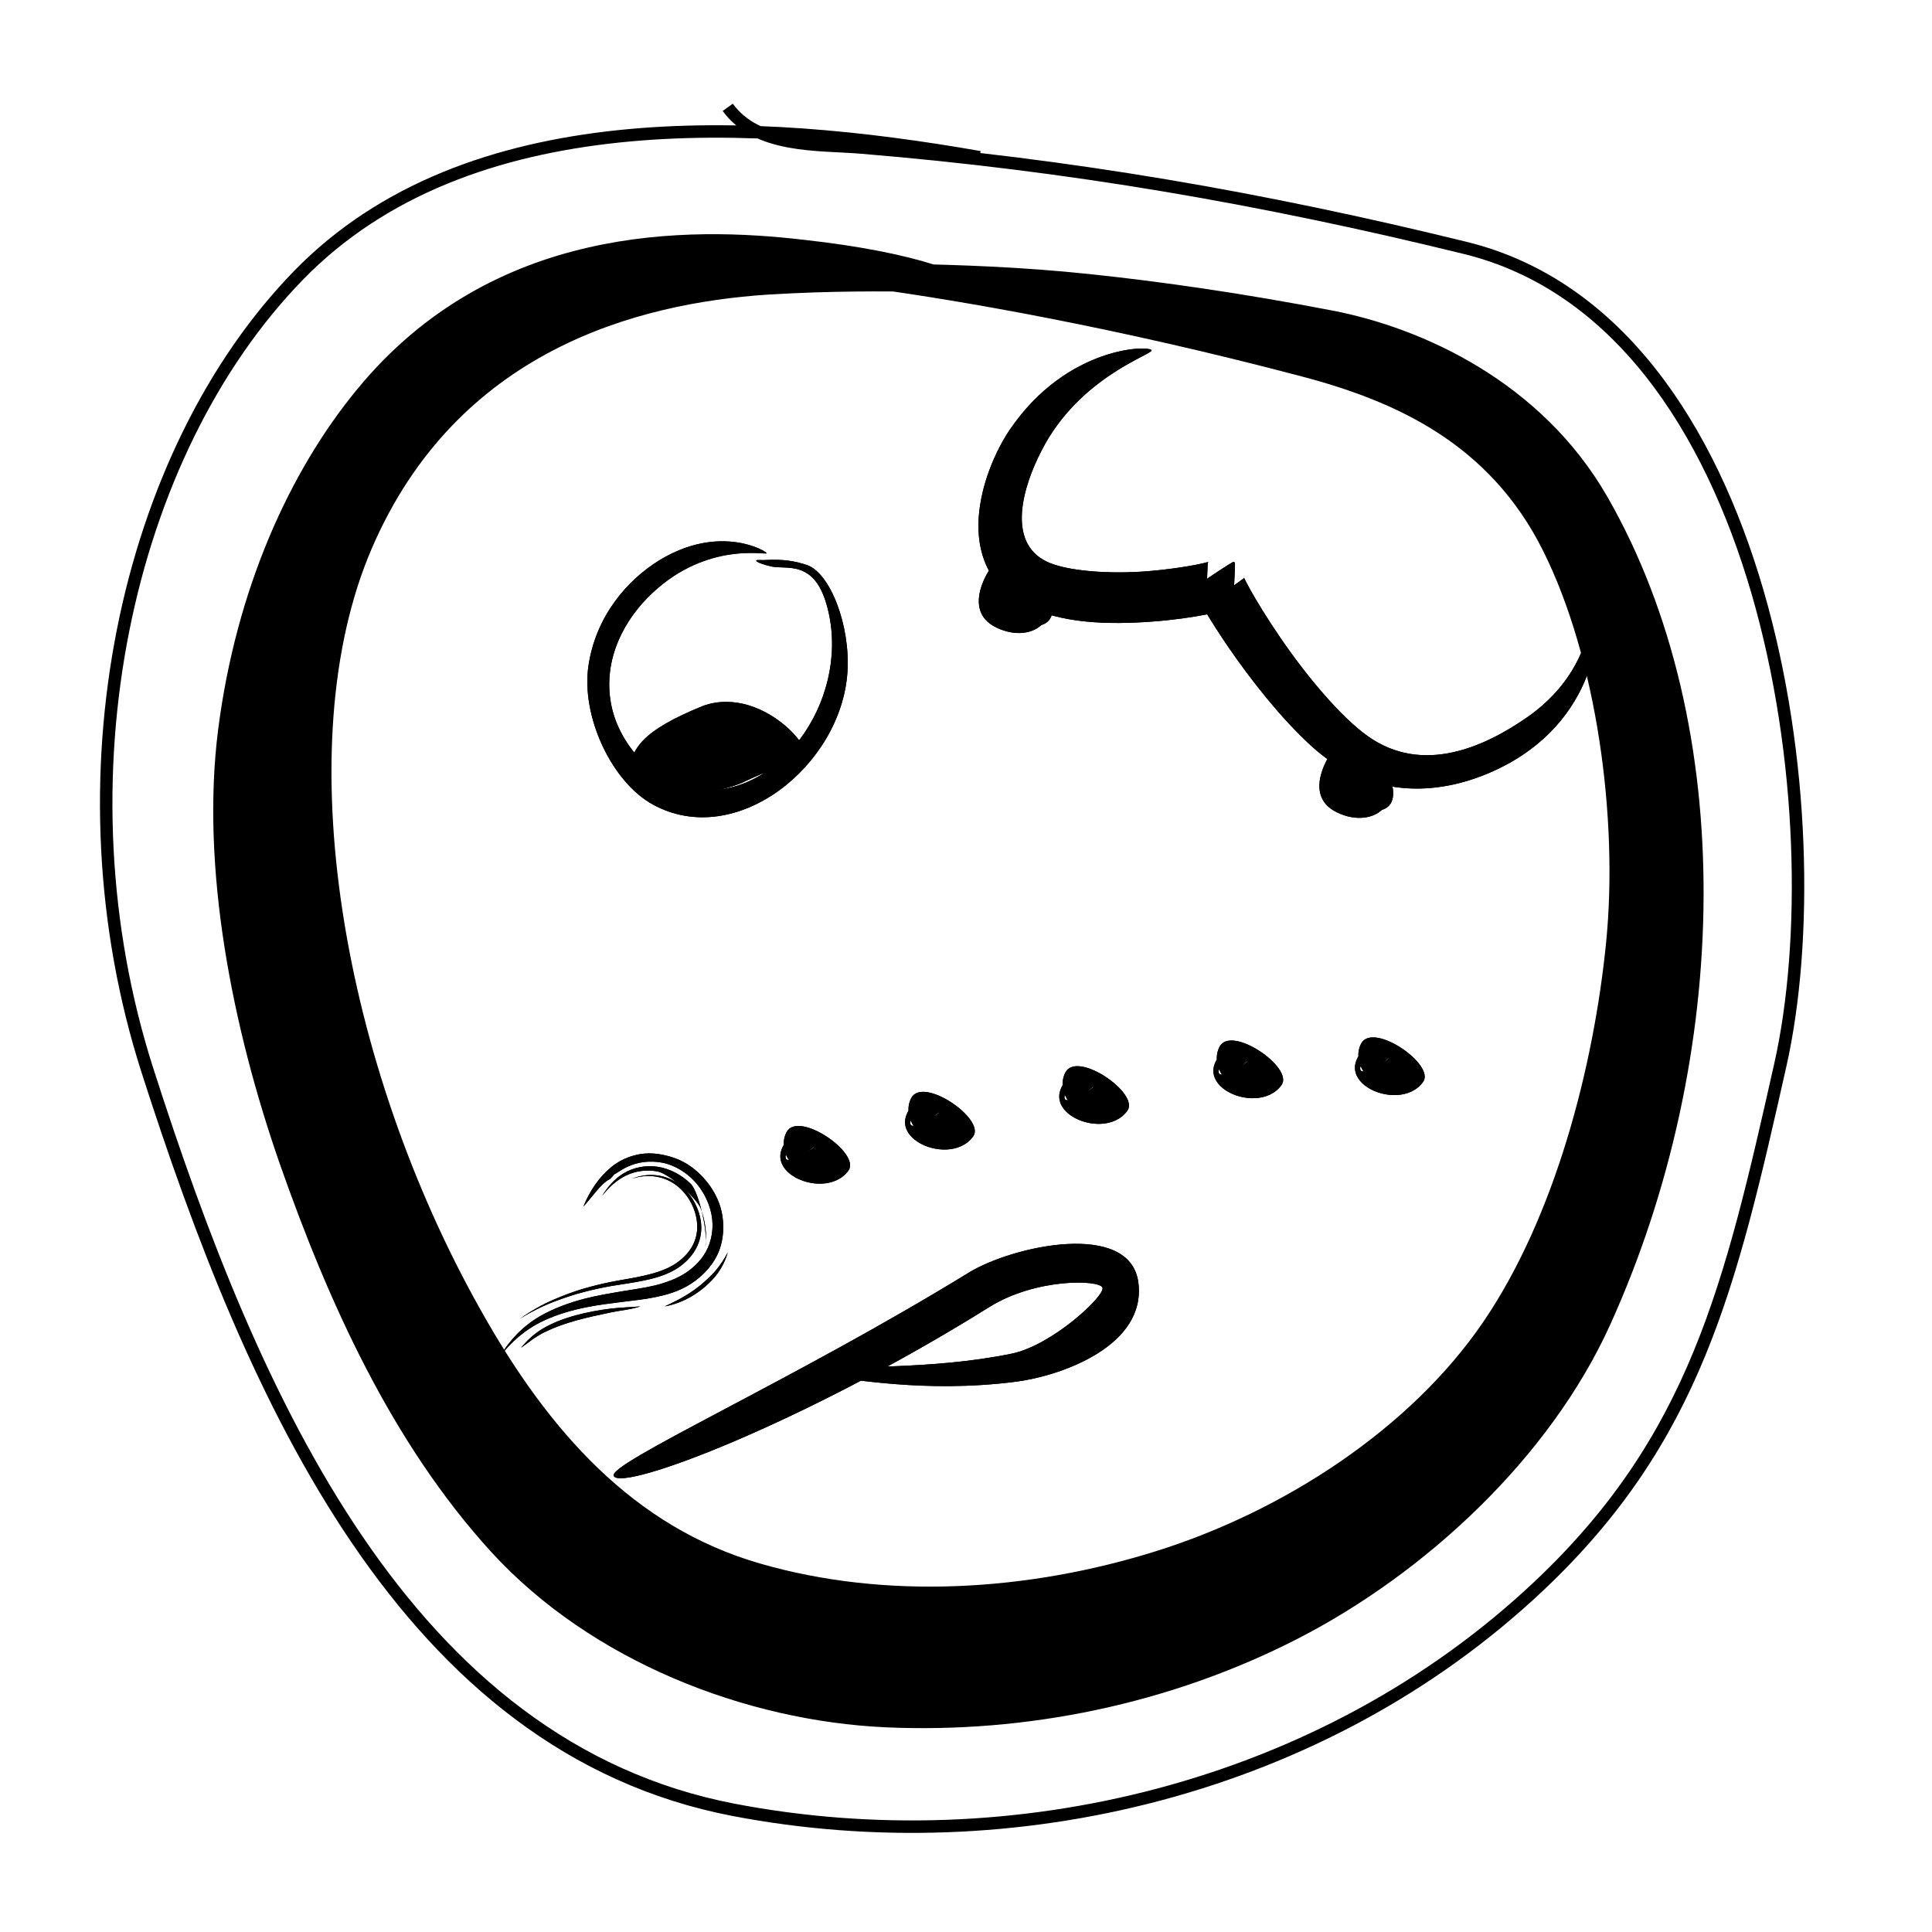 <?xml version="1.0" encoding="utf-8"?>
<!DOCTYPE svg PUBLIC "-//W3C//DTD SVG 1.1//EN" "http://www.w3.org/Graphics/SVG/1.1/DTD/svg11.dtd">
<svg xmlns="http://www.w3.org/2000/svg" width="81px" height="81px" viewBox="0 0 81 81">
<rect fill="#FFFFFF" width="81" height="81"/>
	<g>
		<path fill-rule="evenodd" clip-rule="evenodd" fill="#FFFFFF" d="M41.068,6.591c-9.404-1.648-21.46-2.332-28.551,4.951
			C5.253,19.001,2.271,32.683,6.181,44.878C10.613,58.7,17.048,73.25,30.764,75.88c11.651,2.233,24.681-0.834,33.747-9.378
			c6.563-6.186,8.042-12.571,10.13-21.854c2.326-10.345-0.477-31.13-13.212-34.255c-8.501-2.085-16.603-3.491-25.343-4.21
			c-1.774-0.146-4.33,0.032-5.575-1.683"/>
		<path fill="none" stroke="#000000" stroke-width="0.522" stroke-miterlimit="10" d="M41.068,6.591
			c-9.404-1.648-21.46-2.332-28.551,4.951c-7.264,7.46-10.246,21.141-6.336,33.336C10.613,58.7,17.048,73.25,30.764,75.88
			c11.651,2.233,24.681-0.834,33.747-9.378c6.563-6.186,8.042-12.571,10.13-21.854c2.326-10.345-0.477-31.13-13.213-34.255
			c-8.5-2.085-16.602-3.491-25.342-4.21c-1.774-0.146-4.33,0.032-5.575-1.683"/>
		<path fill-rule="evenodd" clip-rule="evenodd" fill="#FFFFFF" d="M41.252,11.965c-7.72-1.354-17.616-1.914-23.437,4.064
			c-5.963,6.124-8.411,17.354-5.201,27.364c3.638,11.348,8.92,23.291,20.18,25.449c9.564,1.833,20.259-0.685,27.702-7.698
			c5.388-5.077,6.602-10.319,8.314-17.938c1.91-8.492-0.391-25.554-10.845-28.119c-6.978-1.712-13.628-2.866-20.803-3.457
			c-1.456-0.12-3.554,0.026-4.576-1.381"/>
		<path d="M33.803,10.755c1.549,0.458,5.984,0.111,11.919,0.74c2.967,0.313,6.339,0.794,10.133,1.524
			c3.795,0.73,8.77,2.995,11.536,7.811c5.528,9.636,5.187,23.525,0.117,34.71c-2.535,5.592-7.759,10.423-13.105,13.166
			c-5.348,2.741-11.38,3.973-17.258,3.713c-5.877-0.265-12.352-2.764-16.553-7.356c-4.196-4.6-6.848-10.539-8.847-16.227
			c-1.99-5.692-3.348-12.443-2.594-18.289c0.757-5.846,2.983-10.787,5.835-14.241c5.695-6.919,13.9-6.817,18.734-6.25
			c4.835,0.533,7.211,1.54,7.079,1.992c-0.052,0.417-3.135-0.029-8.617,0.304c-5.481,0.366-13.017,2.345-16.594,10.64
			c-3.576,8.296-1.209,21.669,4.554,31.912c2.868,5.131,6.445,9.121,11.712,10.644c5.267,1.528,11.21,1.175,16.589-0.507
			c5.38-1.679,10.671-5.135,13.717-9.58c3.047-4.445,4.665-10.778,5.179-15.966c0.513-5.188-0.393-11.887-2.639-16.393
			c-2.244-4.506-6.171-6.277-10.123-7.32c-7.905-2.086-14.267-3.164-17.917-3.674C33.009,11.6,31.946,10.22,33.803,10.755"/>
		<path d="M31.875,23.48c0.276,0.023,0.989-0.12,1.957,0.21c0.968,0.33,1.822,2.516,1.698,4.478
			c-0.25,3.922-4.662,7.468-8.146,5.569c-1.742-0.949-3.026-3.705-2.713-5.823c0.314-2.118,1.66-3.608,2.942-4.405
			c2.569-1.587,4.567-0.381,4.525-0.312c-0.017,0.079-2.479-0.497-4.782,1.661c-1.155,1.074-2.084,2.749-1.741,4.631
			c0.343,1.882,2.048,3.538,3.79,3.641c3.484,0.208,6.336-4.071,5.242-7.812c-0.547-1.871-1.695-1.423-2.319-1.571
			S31.544,23.456,31.875,23.48"/>
		<path d="M33.564,32.115c-0.939,0.068-1.093,0.06-2.496,0.722c-1.451,0.597-4.819,0.864-4.708-0.357
			c0.087-1.097,0.545-1.839,3.117-2.887C32.114,28.652,34.754,31.993,33.564,32.115"/>
		<path d="M30.512,52.507c-0.128,0.245-0.289,0.504-0.495,0.748c-0.109,0.13-0.233,0.254-0.364,0.376
			c-0.169,0.159-0.362,0.318-0.565,0.463c-0.445,0.314-0.889,0.523-1.22,0.677c0.34-0.058,0.78-0.196,1.255-0.5
			c0.217-0.139,0.41-0.292,0.588-0.464c0.138-0.132,0.263-0.267,0.371-0.415C30.287,53.11,30.43,52.801,30.512,52.507
			 M25.242,50.136c0.304-0.375,0.623-0.667,0.996-0.847c0.42-0.204,0.875-0.257,1.327-0.176c0.474,0.083,1.642,1.109,1.815,1.557
			c0.18,0.466,0.282,1.139,0.185,1.602c0.147-0.43-0.239-2.274-0.609-2.642c-0.369-0.366-0.875-0.638-1.39-0.713
			c-0.492-0.074-1.014,0.027-1.428,0.28C25.77,49.419,25.482,49.756,25.242,50.136 M26.846,54.771
			c-0.383,0.035-0.8,0.042-1.224,0.092c-0.484,0.056-1.012,0.154-1.501,0.287c-0.495,0.135-0.993,0.326-1.395,0.572
			c-0.364,0.222-0.656,0.506-0.88,0.783c0.301-0.212,0.603-0.467,0.981-0.652c0.42-0.205,0.852-0.36,1.341-0.495
			c0.483-0.134,0.96-0.235,1.466-0.34C26.057,54.931,26.472,54.901,26.846,54.771 M26.473,49.428
			c0.6-0.209,1.282-0.169,1.852,0.243c0.541,0.391,0.888,1.063,0.906,1.714c0.015,0.602-0.26,1.125-0.824,1.537
			c-0.479,0.35-1.116,0.504-1.678,0.619c-0.361,0.074-0.75,0.131-1.136,0.209c-0.364,0.073-0.751,0.17-1.124,0.277
			c-0.419,0.123-0.839,0.28-1.24,0.454c-0.517,0.224-1.002,0.499-1.437,0.816c0.458-0.294,0.957-0.542,1.483-0.741
			c0.408-0.154,0.818-0.291,1.241-0.398c0.375-0.096,0.737-0.175,1.105-0.24c0.391-0.068,0.76-0.113,1.132-0.184
			c0.579-0.11,1.227-0.254,1.753-0.636c0.62-0.451,0.924-1.064,0.894-1.714c-0.036-0.701-0.448-1.422-1.026-1.801
			C27.767,49.184,27.052,49.186,26.473,49.428 M25.568,49.44c0.404-0.41-0.085-0.021,0.403-0.337
			c0.428-0.279,0.896-0.419,1.405-0.4c0.365,0.013,0.688,0.092,1.022,0.27c0.621,0.33,1.07,0.869,1.315,1.527
			c0.201,0.544,0.215,1.102,0.034,1.637c-0.163,0.473-0.473,0.853-0.912,1.171c-0.418,0.301-0.958,0.482-1.382,0.586
			c-0.435,0.105-0.91,0.168-1.359,0.243c-0.505,0.085-1.073,0.18-1.587,0.312c-0.638,0.166-1.304,0.409-1.857,0.728
			c-0.744,0.428-1.313,1.047-1.708,1.719c0.482-0.637,1.086-1.167,1.85-1.524c0.567-0.266,1.162-0.438,1.804-0.567
			c0.518-0.104,0.999-0.159,1.521-0.226c0.465-0.06,0.892-0.098,1.358-0.195c0.455-0.096,0.979-0.229,1.495-0.562
			c0.542-0.353,0.973-0.843,1.185-1.402c0.237-0.634,0.217-1.394-0.019-2.011c-0.288-0.747-0.903-1.427-1.611-1.757
			c-0.38-0.178-0.888-0.298-1.306-0.296c-0.566,0.001-1.151,0.212-1.589,0.574c-0.5,0.409-0.894,0.978-1.174,1.659
			c0.323-0.346,0.746-0.978,1.101-1.149"/>
		<path d="M34.576,57.363c0.053,0.044,0.118,0.1,0.193,0.168l-0.14-0.054c0.976-0.272,4.335-0.022,7.766-0.72
			c1.716-0.346,3.925-2.42,3.829-2.765c-0.095-0.345-2.79-0.417-4.745,0.806c-7.825,4.882-15.347,7.722-15.742,7.092
			c-0.367-0.488,7.516-4.014,14.879-8.534c1.841-1.128,6.776-2.209,7.111,0.422c0.334,2.631-3.195,3.9-5.133,4.151
			c-3.876,0.496-6.899-0.158-7.931-0.191l-0.056,0.01l-0.039-0.046C34.302,57.27,34.285,57.132,34.576,57.363"/>
		<path d="M66.895,25.211c0.3,0.895,0.138,5.067-4.205,7.081c-2.172,1.007-5.122,1.351-7.717-1.021
			c-1.297-1.187-2.526-2.771-3.426-4.072c-0.448-0.651-0.811-1.226-1.056-1.648c-0.123-0.211-0.213-0.375-0.288-0.539
			c-0.037-0.082-0.109-0.326-0.117-0.369s1.602-1.111,1.636-1.09l0.024,0.017l0.025,0.016c0.031,0.019-0.064,1.826-0.127,1.861
			s-0.244,0.109-0.347,0.141c-0.205,0.064-0.442,0.12-0.738,0.178c-0.592,0.116-1.393,0.231-2.276,0.296
			c-1.769,0.127-3.817,0.101-5.351-0.721c-3.064-1.645-1.805-5.523-0.604-7.313c2.421-3.569,5.94-3.554,5.952-3.337
			c0.042,0.172-3.039,1.121-4.606,4.189c-0.796,1.527-1.479,3.857,0.213,4.667c0.845,0.407,2.67,0.53,4.251,0.4
			c0.791-0.064,1.521-0.174,2.017-0.271c0.247-0.049,0.442-0.098,0.52-0.121c0.038-0.012-0.038,0.023-0.039,0.024
			c-0.002,0.001-0.076,1.746-0.075,1.746l0.025,0.016l0.024,0.016c0.002,0,1.549-1.117,1.547-1.118
			c-0.001-0.001-0.029-0.083-0.011-0.038c0.039,0.089,0.142,0.292,0.283,0.543c0.282,0.504,0.73,1.235,1.267,2.017
			c1.07,1.564,2.522,3.314,3.671,4.119c2.298,1.611,4.878,0.431,6.65-0.8C67.561,27.616,66.494,24.053,66.895,25.211"/>
		<path fill-rule="evenodd" clip-rule="evenodd" d="M43.456,23.62c-5.812,1.04,2.908,5.182,0.104,0.289"/>
		<path d="M43.195,23.763c-0.248-0.277-0.634-0.692-0.959-0.669c-0.358,0.024-2.1,2.261-0.598,3.143
			c1.513,0.868,3.366-0.174,1.721-2.529c1.4,2.689-0.579,1.945-0.957,1.242c-0.395-0.686,0.855-0.016,1.07-0.161
			C43.635,24.679,43.791,24.501,43.195,23.763"/>
		<path fill-rule="evenodd" clip-rule="evenodd" d="M57.734,31.369c-5.812,1.04,2.908,5.182,0.104,0.289"/>
		<path d="M57.474,31.512c-0.248-0.277-0.634-0.692-0.959-0.669c-0.358,0.024-2.1,2.261-0.598,3.143
			c1.513,0.868,3.366-0.174,1.721-2.529c1.4,2.689-0.579,1.945-0.957,1.242c-0.395-0.686,0.856-0.016,1.07-0.161
			C57.914,32.428,58.069,32.25,57.474,31.512"/>
		<path d="M33.701,47.249c-2.676,1.596,0.836,3.275,1.873,1.823c0.518-0.727-2.109-2.537-2.599-1.604
			c-0.488,0.935,0.673,2.179,1.333,1.331c-2.021,0.732-0.091-0.837-0.154-0.727S31.767,49.691,33.701,47.249"/>
		<path d="M38.93,45.818c-2.676,1.596,0.836,3.275,1.873,1.823c0.518-0.727-2.109-2.537-2.599-1.604
			c-0.488,0.935,0.673,2.179,1.333,1.331c-2.021,0.732-0.091-0.837-0.154-0.727S36.996,48.261,38.93,45.818"/>
		<path d="M45.395,44.742c-2.677,1.596,0.836,3.275,1.872,1.823c0.518-0.727-2.108-2.537-2.599-1.604
			c-0.488,0.935,0.673,2.179,1.334,1.331c-2.021,0.732-0.091-0.837-0.154-0.727C45.783,45.677,43.46,47.185,45.395,44.742"/>
		<path d="M51.858,43.666c-2.677,1.596,0.836,3.275,1.872,1.823c0.518-0.727-2.108-2.537-2.599-1.604
			c-0.488,0.935,0.673,2.179,1.334,1.331c-2.021,0.732-0.091-0.837-0.155-0.727C52.247,44.601,49.924,46.108,51.858,43.666"/>
		<path d="M57.793,43.535c-2.677,1.596,0.836,3.275,1.872,1.823c0.518-0.727-2.108-2.537-2.599-1.604
			c-0.488,0.935,0.673,2.179,1.334,1.331c-2.021,0.732-0.091-0.837-0.154-0.727C58.182,44.47,55.858,45.978,57.793,43.535"/>
		<path d="M31.875,23.48c0.276,0.023,0.989-0.12,1.957,0.21c0.968,0.33,1.822,2.516,1.698,4.478
			c-0.25,3.922-4.662,7.468-8.146,5.569c-1.742-0.949-3.026-3.705-2.713-5.823c0.314-2.118,1.66-3.608,2.942-4.405
			c2.569-1.587,4.567-0.381,4.525-0.312c-0.017,0.079-2.479-0.497-4.782,1.661c-1.155,1.074-2.084,2.749-1.741,4.631
			c0.343,1.882,2.048,3.538,3.79,3.641c3.484,0.208,6.336-4.071,5.242-7.812c-0.547-1.871-1.695-1.423-2.319-1.571
			S31.544,23.456,31.875,23.48"/>
		<path d="M33.564,32.115c-0.939,0.068-1.093,0.06-2.496,0.722c-1.451,0.597-4.819,0.864-4.708-0.357
			c0.087-1.097,0.545-1.839,3.117-2.887C32.114,28.652,34.754,31.993,33.564,32.115"/>
		<path d="M30.512,52.507c-0.128,0.245-0.289,0.504-0.495,0.748c-0.109,0.13-0.233,0.254-0.364,0.376
			c-0.169,0.159-0.362,0.318-0.565,0.463c-0.445,0.314-0.889,0.523-1.22,0.677c0.34-0.058,0.78-0.196,1.255-0.5
			c0.217-0.139,0.41-0.292,0.588-0.464c0.138-0.132,0.263-0.267,0.371-0.415C30.287,53.11,30.43,52.801,30.512,52.507
			 M25.242,50.136c0.304-0.375,0.623-0.667,0.996-0.847c0.42-0.204,0.875-0.257,1.327-0.176c0.474,0.083,1.642,1.109,1.815,1.557
			c0.18,0.466,0.282,1.139,0.185,1.602c0.147-0.43-0.239-2.274-0.609-2.642c-0.369-0.366-0.875-0.638-1.39-0.713
			c-0.492-0.074-1.014,0.027-1.428,0.28C25.77,49.419,25.482,49.756,25.242,50.136 M26.846,54.771
			c-0.383,0.035-0.8,0.042-1.224,0.092c-0.484,0.056-1.012,0.154-1.501,0.287c-0.495,0.135-0.993,0.326-1.395,0.572
			c-0.364,0.222-0.656,0.506-0.88,0.783c0.301-0.212,0.603-0.467,0.981-0.652c0.42-0.205,0.852-0.36,1.341-0.495
			c0.483-0.134,0.96-0.235,1.466-0.34C26.057,54.931,26.472,54.901,26.846,54.771 M26.473,49.428
			c0.6-0.209,1.282-0.169,1.852,0.243c0.541,0.391,0.888,1.063,0.906,1.714c0.015,0.602-0.26,1.125-0.824,1.537
			c-0.479,0.35-1.116,0.504-1.678,0.619c-0.361,0.074-0.75,0.131-1.136,0.209c-0.364,0.073-0.751,0.17-1.124,0.277
			c-0.419,0.123-0.839,0.28-1.24,0.454c-0.517,0.224-1.002,0.499-1.437,0.816c0.458-0.294,0.957-0.542,1.483-0.741
			c0.408-0.154,0.818-0.291,1.241-0.398c0.375-0.096,0.737-0.175,1.105-0.24c0.391-0.068,0.76-0.113,1.132-0.184
			c0.579-0.11,1.227-0.254,1.753-0.636c0.62-0.451,0.924-1.064,0.894-1.714c-0.036-0.701-0.448-1.422-1.026-1.801
			C27.767,49.184,27.052,49.186,26.473,49.428 M25.568,49.44c0.404-0.41-0.085-0.021,0.403-0.337
			c0.428-0.279,0.896-0.419,1.405-0.4c0.365,0.013,0.688,0.092,1.022,0.27c0.621,0.33,1.07,0.869,1.315,1.527
			c0.201,0.544,0.215,1.102,0.034,1.637c-0.163,0.473-0.473,0.853-0.912,1.171c-0.418,0.301-0.958,0.482-1.382,0.586
			c-0.435,0.105-0.91,0.168-1.359,0.243c-0.505,0.085-1.073,0.18-1.587,0.312c-0.638,0.166-1.304,0.409-1.857,0.728
			c-0.744,0.428-1.313,1.047-1.708,1.719c0.482-0.637,1.086-1.167,1.85-1.524c0.567-0.266,1.162-0.438,1.804-0.567
			c0.518-0.104,0.999-0.159,1.521-0.226c0.465-0.06,0.892-0.098,1.358-0.195c0.455-0.096,0.979-0.229,1.495-0.562
			c0.542-0.353,0.973-0.843,1.185-1.402c0.237-0.634,0.217-1.394-0.019-2.011c-0.288-0.747-0.903-1.427-1.611-1.757
			c-0.38-0.178-0.888-0.298-1.306-0.296c-0.566,0.001-1.151,0.212-1.589,0.574c-0.5,0.409-0.894,0.978-1.174,1.659
			c0.323-0.346,0.746-0.978,1.101-1.149"/>
		<path d="M34.576,57.363c0.053,0.044,0.118,0.1,0.193,0.168l-0.14-0.054c0.976-0.272,4.335-0.022,7.766-0.72
			c1.716-0.346,3.925-2.42,3.829-2.765c-0.095-0.345-2.79-0.417-4.745,0.806c-7.825,4.882-15.347,7.722-15.742,7.092
			c-0.367-0.488,7.516-4.014,14.879-8.534c1.841-1.128,6.776-2.209,7.111,0.422c0.334,2.631-3.195,3.9-5.133,4.151
			c-3.876,0.496-6.899-0.158-7.931-0.191l-0.056,0.01l-0.039-0.046C34.302,57.27,34.285,57.132,34.576,57.363"/>
		<path d="M66.895,25.211c0.3,0.895,0.138,5.067-4.205,7.081c-2.172,1.007-5.122,1.351-7.717-1.021
			c-1.297-1.187-2.526-2.771-3.426-4.072c-0.448-0.651-0.811-1.226-1.056-1.648c-0.123-0.211-0.213-0.375-0.288-0.539
			c-0.037-0.082-0.109-0.326-0.117-0.369s1.602-1.111,1.636-1.09l0.024,0.017l0.025,0.016c0.031,0.019-0.064,1.826-0.127,1.861
			s-0.244,0.109-0.347,0.141c-0.205,0.064-0.442,0.12-0.738,0.178c-0.592,0.116-1.393,0.231-2.276,0.296
			c-1.769,0.127-3.817,0.101-5.351-0.721c-3.064-1.645-1.805-5.523-0.604-7.313c2.421-3.569,5.94-3.554,5.952-3.337
			c0.042,0.172-3.039,1.121-4.606,4.189c-0.796,1.527-1.479,3.857,0.213,4.667c0.845,0.407,2.67,0.53,4.251,0.4
			c0.791-0.064,1.521-0.174,2.017-0.271c0.247-0.049,0.442-0.098,0.52-0.121c0.038-0.012-0.038,0.023-0.039,0.024
			c-0.002,0.001-0.076,1.746-0.075,1.746l0.025,0.016l0.024,0.016c0.002,0,1.549-1.117,1.547-1.118
			c-0.001-0.001-0.029-0.083-0.011-0.038c0.039,0.089,0.142,0.292,0.283,0.543c0.282,0.504,0.73,1.235,1.267,2.017
			c1.07,1.564,2.522,3.314,3.671,4.119c2.298,1.611,4.878,0.431,6.65-0.8C67.561,27.616,66.494,24.053,66.895,25.211"/>
		<path fill-rule="evenodd" clip-rule="evenodd" d="M43.456,23.62c-5.812,1.04,2.908,5.182,0.104,0.289"/>
		<path d="M43.195,23.763c-0.248-0.277-0.634-0.692-0.959-0.669c-0.358,0.024-2.1,2.261-0.598,3.143
			c1.513,0.868,3.366-0.174,1.721-2.529c1.4,2.689-0.579,1.945-0.957,1.242c-0.395-0.686,0.855-0.016,1.07-0.161
			C43.635,24.679,43.791,24.501,43.195,23.763"/>
		<path fill-rule="evenodd" clip-rule="evenodd" d="M57.734,31.369c-5.812,1.04,2.908,5.182,0.104,0.289"/>
		<path d="M57.474,31.512c-0.248-0.277-0.634-0.692-0.959-0.669c-0.358,0.024-2.1,2.261-0.598,3.143
			c1.513,0.868,3.366-0.174,1.721-2.529c1.4,2.689-0.579,1.945-0.957,1.242c-0.395-0.686,0.856-0.016,1.07-0.161
			C57.914,32.428,58.069,32.25,57.474,31.512"/>
		<path d="M33.701,47.249c-2.676,1.596,0.836,3.275,1.873,1.823c0.518-0.727-2.109-2.537-2.599-1.604
			c-0.488,0.935,0.673,2.179,1.333,1.331c-2.021,0.732-0.091-0.837-0.154-0.727S31.767,49.691,33.701,47.249"/>
		<path d="M38.93,45.818c-2.676,1.596,0.836,3.275,1.873,1.823c0.518-0.727-2.109-2.537-2.599-1.604
			c-0.488,0.935,0.673,2.179,1.333,1.331c-2.021,0.732-0.091-0.837-0.154-0.727S36.996,48.261,38.93,45.818"/>
		<path d="M45.395,44.742c-2.677,1.596,0.836,3.275,1.872,1.823c0.518-0.727-2.108-2.537-2.599-1.604
			c-0.488,0.935,0.673,2.179,1.334,1.331c-2.021,0.732-0.091-0.837-0.154-0.727C45.783,45.677,43.46,47.185,45.395,44.742"/>
		<path d="M51.858,43.666c-2.677,1.596,0.836,3.275,1.872,1.823c0.518-0.727-2.108-2.537-2.599-1.604
			c-0.488,0.935,0.673,2.179,1.334,1.331c-2.021,0.732-0.091-0.837-0.155-0.727C52.247,44.601,49.924,46.108,51.858,43.666"/>
		<path d="M57.793,43.535c-2.677,1.596,0.836,3.275,1.872,1.823c0.518-0.727-2.108-2.537-2.599-1.604
			c-0.488,0.935,0.673,2.179,1.334,1.331c-2.021,0.732-0.091-0.837-0.154-0.727C58.182,44.47,55.858,45.978,57.793,43.535"/>
	</g>
</svg>
